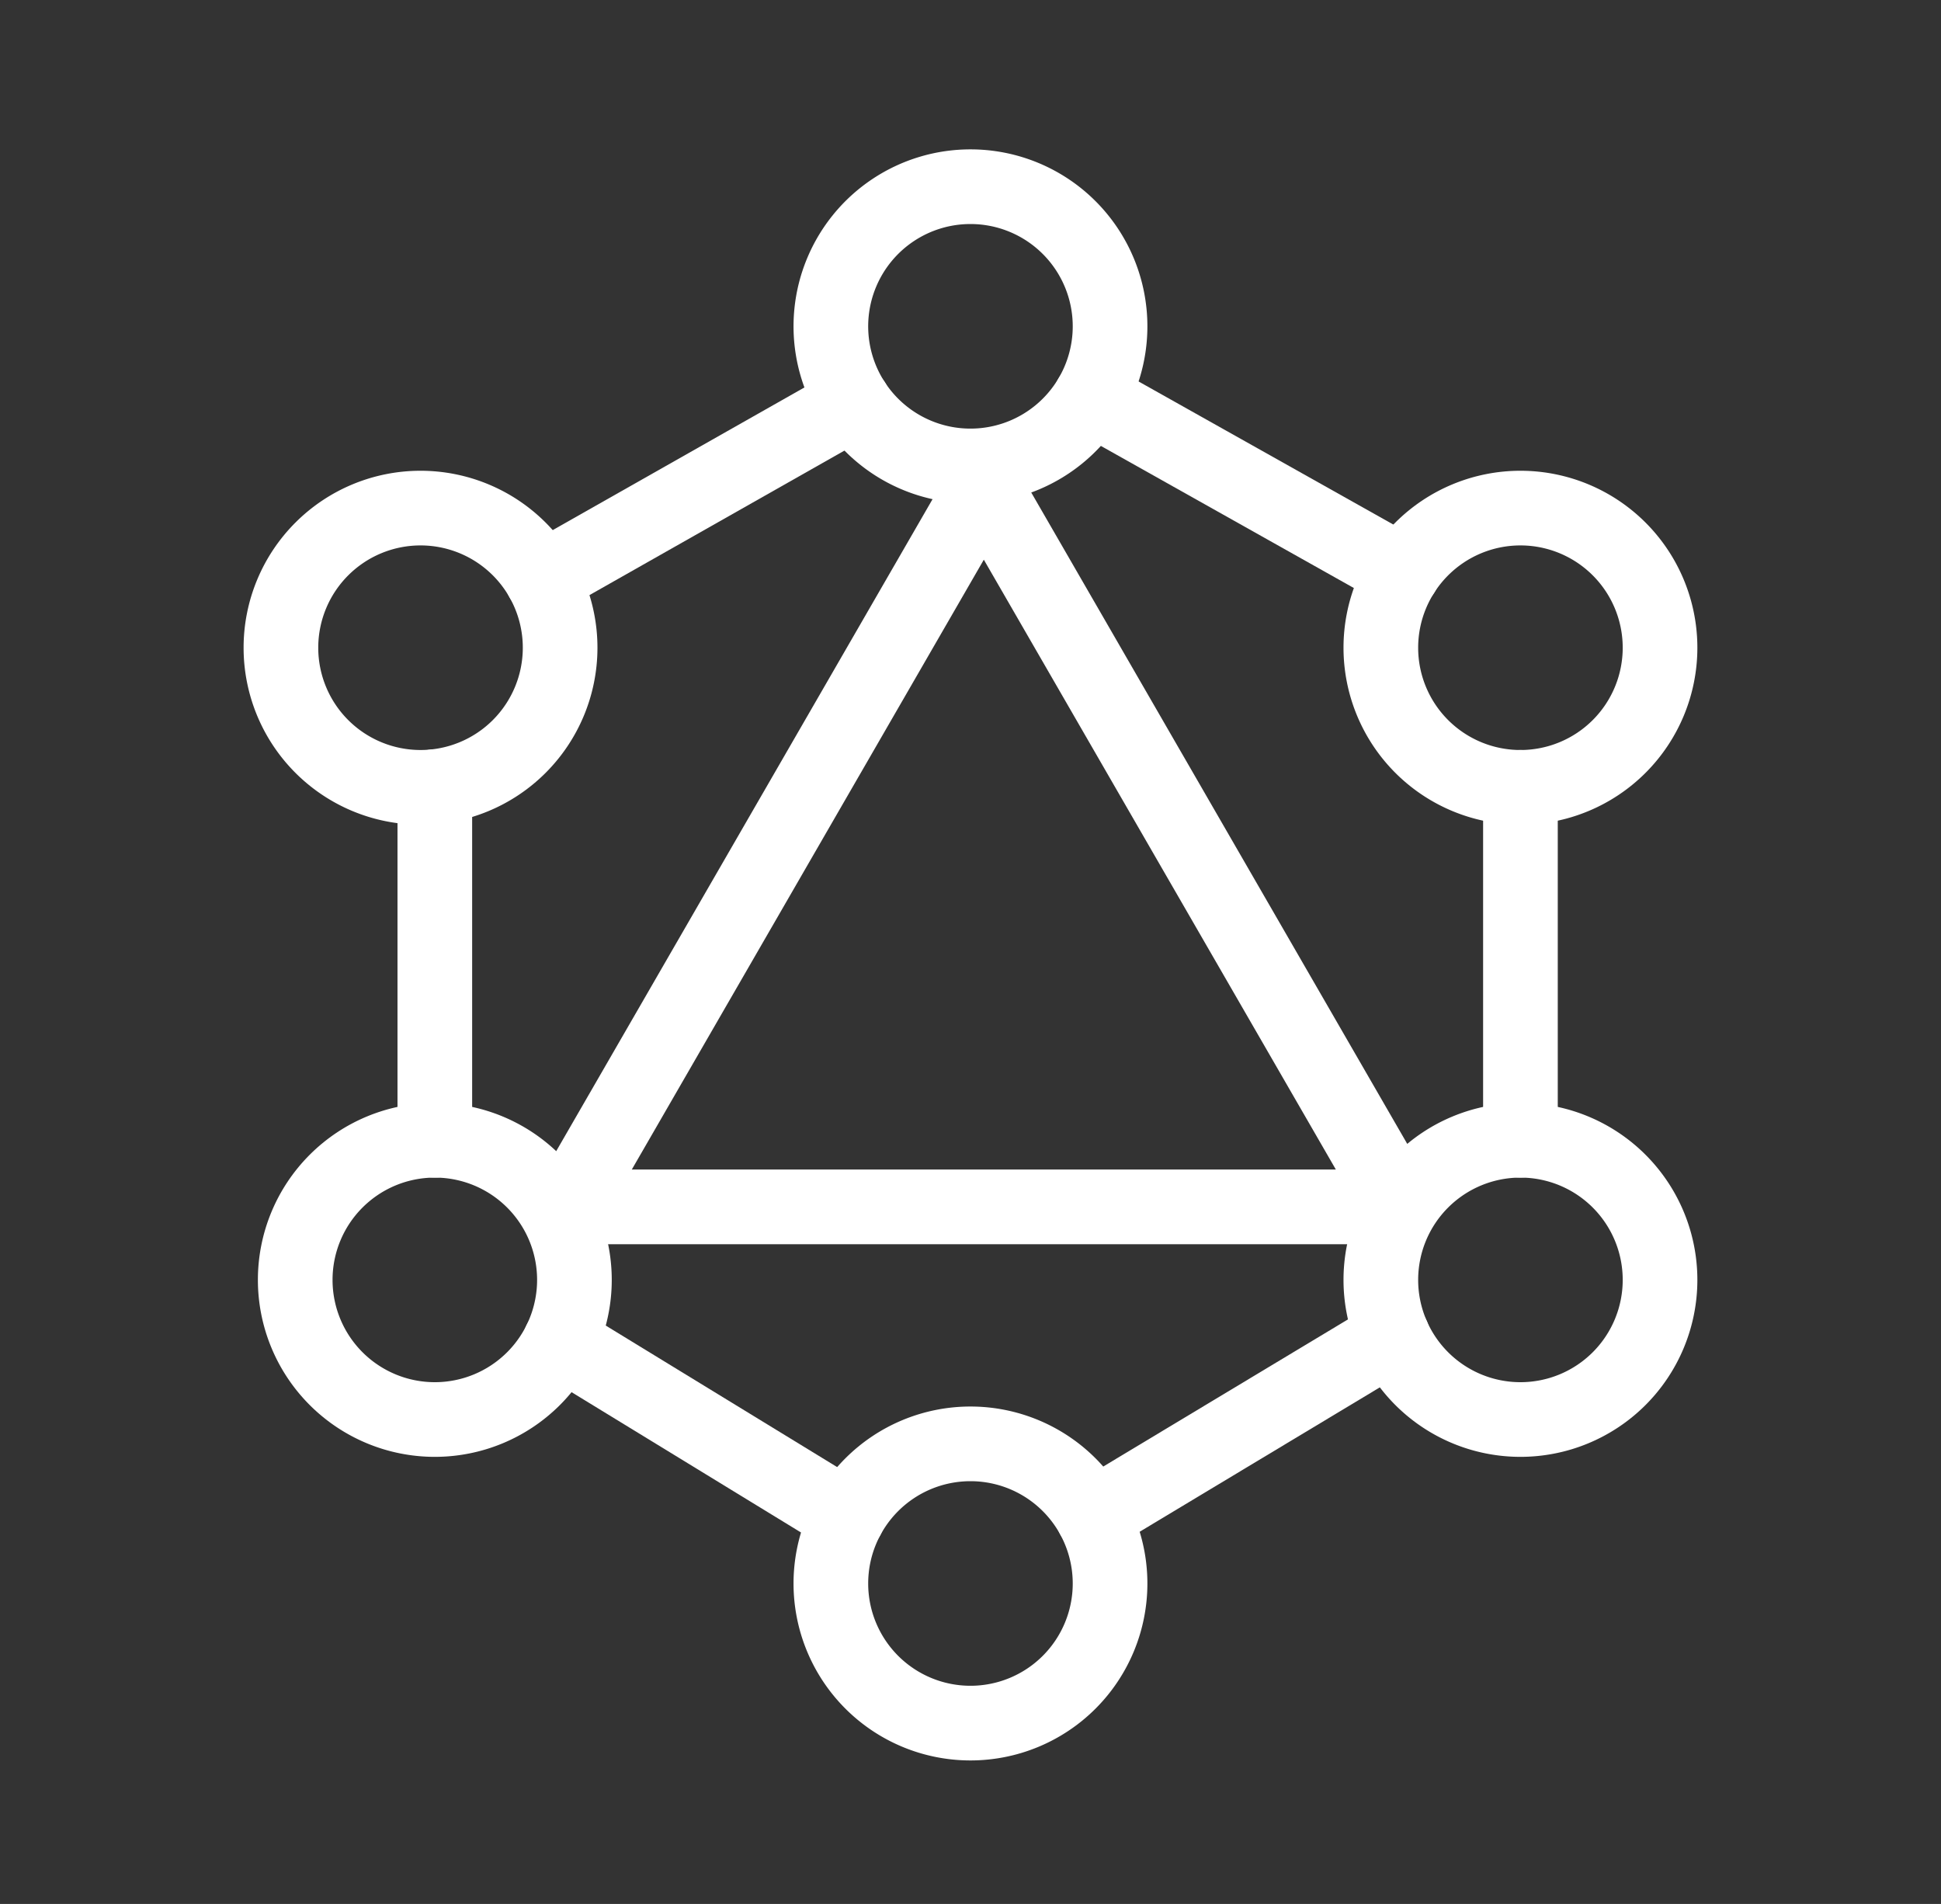 <svg xmlns="http://www.w3.org/2000/svg" width="52" height="51" viewBox="0 0 52 51"><rect x="0" y="0" width="52" height="51" fill="#333333" stroke="none"/><g id="icon-graphql-1" transform="translate(-746 -770)"><rect id="Rectangle_4748" data-name="Rectangle 4748" width="52" height="51" transform="translate(746 770)" fill="none" opacity="0"></rect><g id="Group_6398" data-name="Group 6398" transform="translate(-2752.473 3358.001)"><path id="Path_3678" data-name="Path 3678" d="M74.545,65.982,63.382,85.318H85.708Z" transform="translate(3450.285 -2640.991)" fill="none" stroke="#fff" stroke-linecap="round" stroke-linejoin="round" stroke-width="2"></path><path id="Path_3679" data-name="Path 3679" d="M127.437,5.739A3.74,3.74,0,1,1,123.7,2,3.74,3.74,0,0,1,127.437,5.739Z" transform="translate(3400.775 -2585)" fill="none" stroke="#fff" stroke-linecap="round" stroke-linejoin="round" stroke-width="2"></path><path id="Path_3680" data-name="Path 3680" d="M245.394,74.675a3.74,3.74,0,1,1-3.74-3.74A3.74,3.74,0,0,1,245.394,74.675Z" transform="translate(3297.552 -2645.326)" fill="none" stroke="#fff" stroke-linecap="round" stroke-linejoin="round" stroke-width="2"></path><path id="Path_3681" data-name="Path 3681" d="M245.394,210.25a3.74,3.74,0,1,1-3.74-3.74A3.74,3.74,0,0,1,245.394,210.25Z" transform="translate(3297.552 -2763.967)" fill="none" stroke="#fff" stroke-linecap="round" stroke-linejoin="round" stroke-width="2"></path><path id="Path_3682" data-name="Path 3682" d="M127.437,275.356a3.74,3.74,0,1,1-3.74-3.74A3.74,3.74,0,0,1,127.437,275.356Z" transform="translate(3400.775 -2820.941)" fill="none" stroke="#fff" stroke-linecap="round" stroke-linejoin="round" stroke-width="2"></path><path id="Path_3683" data-name="Path 3683" d="M12.543,210.25a3.74,3.74,0,1,1-3.74-3.74A3.74,3.74,0,0,1,12.543,210.25Z" transform="translate(3501.319 -2763.967)" fill="none" stroke="#fff" stroke-linecap="round" stroke-linejoin="round" stroke-width="2"></path><path id="Path_3684" data-name="Path 3684" d="M9.479,74.675a3.74,3.74,0,1,1-3.74-3.74A3.74,3.74,0,0,1,9.479,74.675Z" transform="translate(3504 -2645.326)" fill="none" stroke="#fff" stroke-linecap="round" stroke-linejoin="round" stroke-width="2"></path><line id="Line_281" data-name="Line 281" y1="4.729" x2="8.345" transform="translate(3512.995 -2577.219)" fill="none" stroke="#fff" stroke-linecap="round" stroke-linejoin="round" stroke-width="2"></line><line id="Line_282" data-name="Line 282" x2="8.362" y2="4.696" transform="translate(3527.692 -2577.357)" fill="none" stroke="#fff" stroke-linecap="round" stroke-linejoin="round" stroke-width="2"></line><line id="Line_283" data-name="Line 283" y2="9.454" transform="translate(3539.206 -2566.911)" fill="none" stroke="#fff" stroke-linecap="round" stroke-linejoin="round" stroke-width="2"></line><line id="Line_284" data-name="Line 284" x1="8.031" y2="4.828" transform="translate(3527.752 -2552.212)" fill="none" stroke="#fff" stroke-linecap="round" stroke-linejoin="round" stroke-width="2"></line><line id="Line_285" data-name="Line 285" x2="7.701" y2="4.709" transform="translate(3513.479 -2552.069)" fill="none" stroke="#fff" stroke-linecap="round" stroke-linejoin="round" stroke-width="2"></line><line id="Line_286" data-name="Line 286" y2="9.474" transform="translate(3510.122 -2566.93)" fill="none" stroke="#fff" stroke-linecap="round" stroke-linejoin="round" stroke-width="2"></line></g></g></svg>